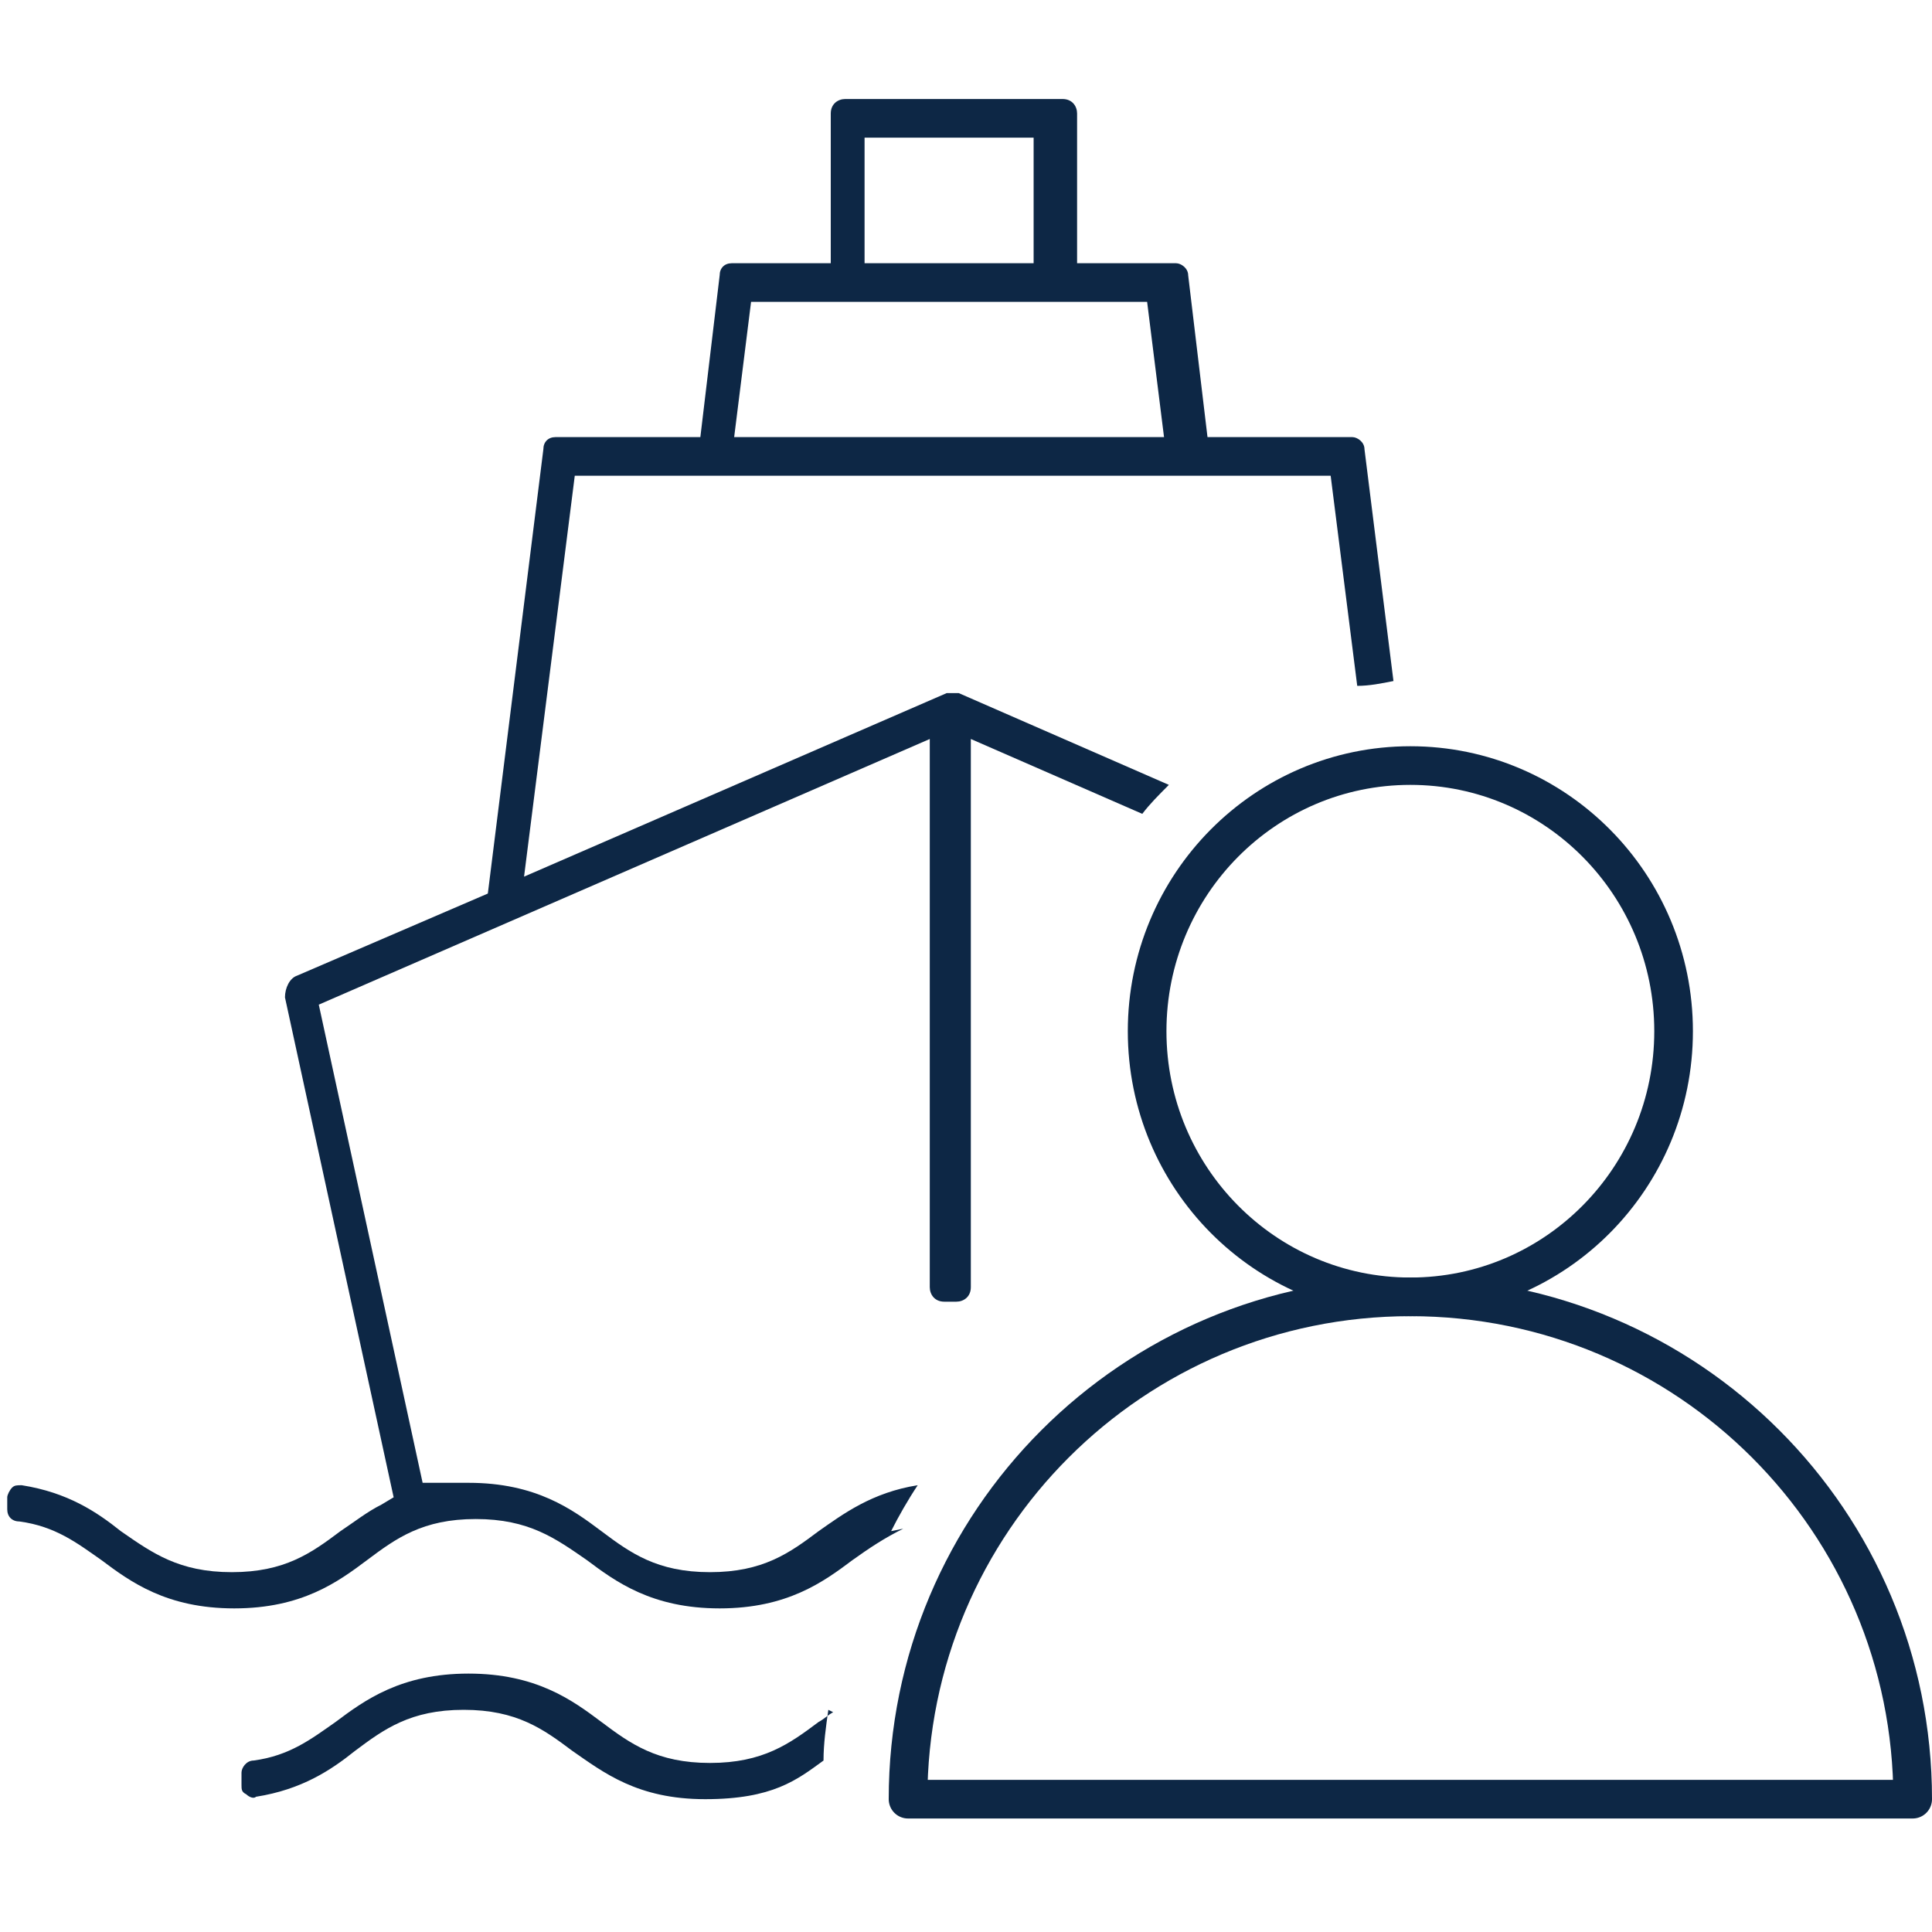 <?xml version="1.0" encoding="UTF-8"?>
<svg id="_x3C_Layer_x3E_" xmlns="http://www.w3.org/2000/svg" version="1.1" viewBox="0 0 80 80">
  <!-- Generator: Adobe Illustrator 29.8.2, SVG Export Plug-In . SVG Version: 2.1.1 Build 3)  -->
  <defs>
    <style>
      .st0 {
        fill: none;
        stroke: #0d2745;
        stroke-linecap: round;
        stroke-linejoin: round;
        stroke-width: 1.6px;
      }

      .st1 {
        fill: #0d2745;
      }
    </style>
  </defs>
  <g>
    <path class="st0" d="M79.2,74.5c0-11.5-9.3-20.8-20.8-20.8s-20.8,9.3-20.8,20.8h41.5Z"/>
    <ellipse class="st0" cx="58.4" cy="42.7" rx="10.9" ry="11"/>
  </g>
  <g>
    <path class="st1" d="M36.9,63.4c.3-.6.7-1.3,1.1-1.9-1.9.3-3.1,1.2-4.1,1.9-1.2.9-2.3,1.7-4.5,1.7s-3.3-.8-4.5-1.7c-1.2-.9-2.7-2-5.5-2s-.8,0-1.2,0h-.7c0,0-4.3-19.8-4.3-19.8l25.3-11v22.7c0,.3.2.6.6.6h.5c.3,0,.6-.2.6-.6v-22.7l7.1,3.1c.3-.4.7-.8,1.1-1.2l-8.7-3.8c0,0-.1,0-.2,0s0,0,0,0h-.1c0,0-.1,0-.2,0l-17.5,7.6,2.1-16.6h31.3l1.1,8.7c.5,0,1-.1,1.5-.2l-1.2-9.6c0-.3-.3-.5-.5-.5h-6l-.8-6.7c0-.3-.3-.5-.5-.5h-4.1v-6.2c0-.3-.2-.6-.6-.6h-9c-.3,0-.6.2-.6.6v6.2h-4.1c-.3,0-.5.2-.5.5l-.8,6.7h-6c-.3,0-.5.2-.5.5l-2.3,18.4-7.9,3.4c-.3.1-.5.5-.5.9l4.5,20.7-.5.3c-.6.3-1.1.7-1.7,1.1-1.2.9-2.3,1.7-4.5,1.7s-3.3-.8-4.6-1.7c-1-.8-2.2-1.6-4.1-1.9-.2,0-.3,0-.4.1-.1.1-.2.3-.2.4v.5c0,.3.2.5.5.5,1.5.2,2.4.9,3.4,1.6,1.2.9,2.7,2,5.5,2s4.3-1.1,5.5-2c1.2-.9,2.3-1.7,4.5-1.7s3.3.8,4.6,1.7c1.2.9,2.7,2,5.5,2s4.3-1.1,5.5-2c.7-.5,1.3-.9,2.1-1.3ZM35.8,5.7h7v5.2h-7v-5.2ZM31,12.5h16.5l.7,5.6h-17.8l.7-5.6Z"/>
    <path class="st1" d="M34.5,70.9c-.2.1-.4.3-.6.4-1.2.9-2.3,1.7-4.5,1.7s-3.3-.8-4.5-1.7c-1.2-.9-2.7-2-5.5-2s-4.3,1.1-5.5,2c-1,.7-1.9,1.4-3.4,1.6-.3,0-.5.3-.5.5v.5c0,.2,0,.3.2.4.1.1.3.2.4.1,1.9-.3,3.1-1.1,4.1-1.9,1.2-.9,2.3-1.7,4.5-1.7s3.3.8,4.5,1.7c1.3.9,2.7,2,5.5,2s3.8-.8,4.9-1.6c0-.7.1-1.4.2-2.1Z"/>
  </g>
</svg>